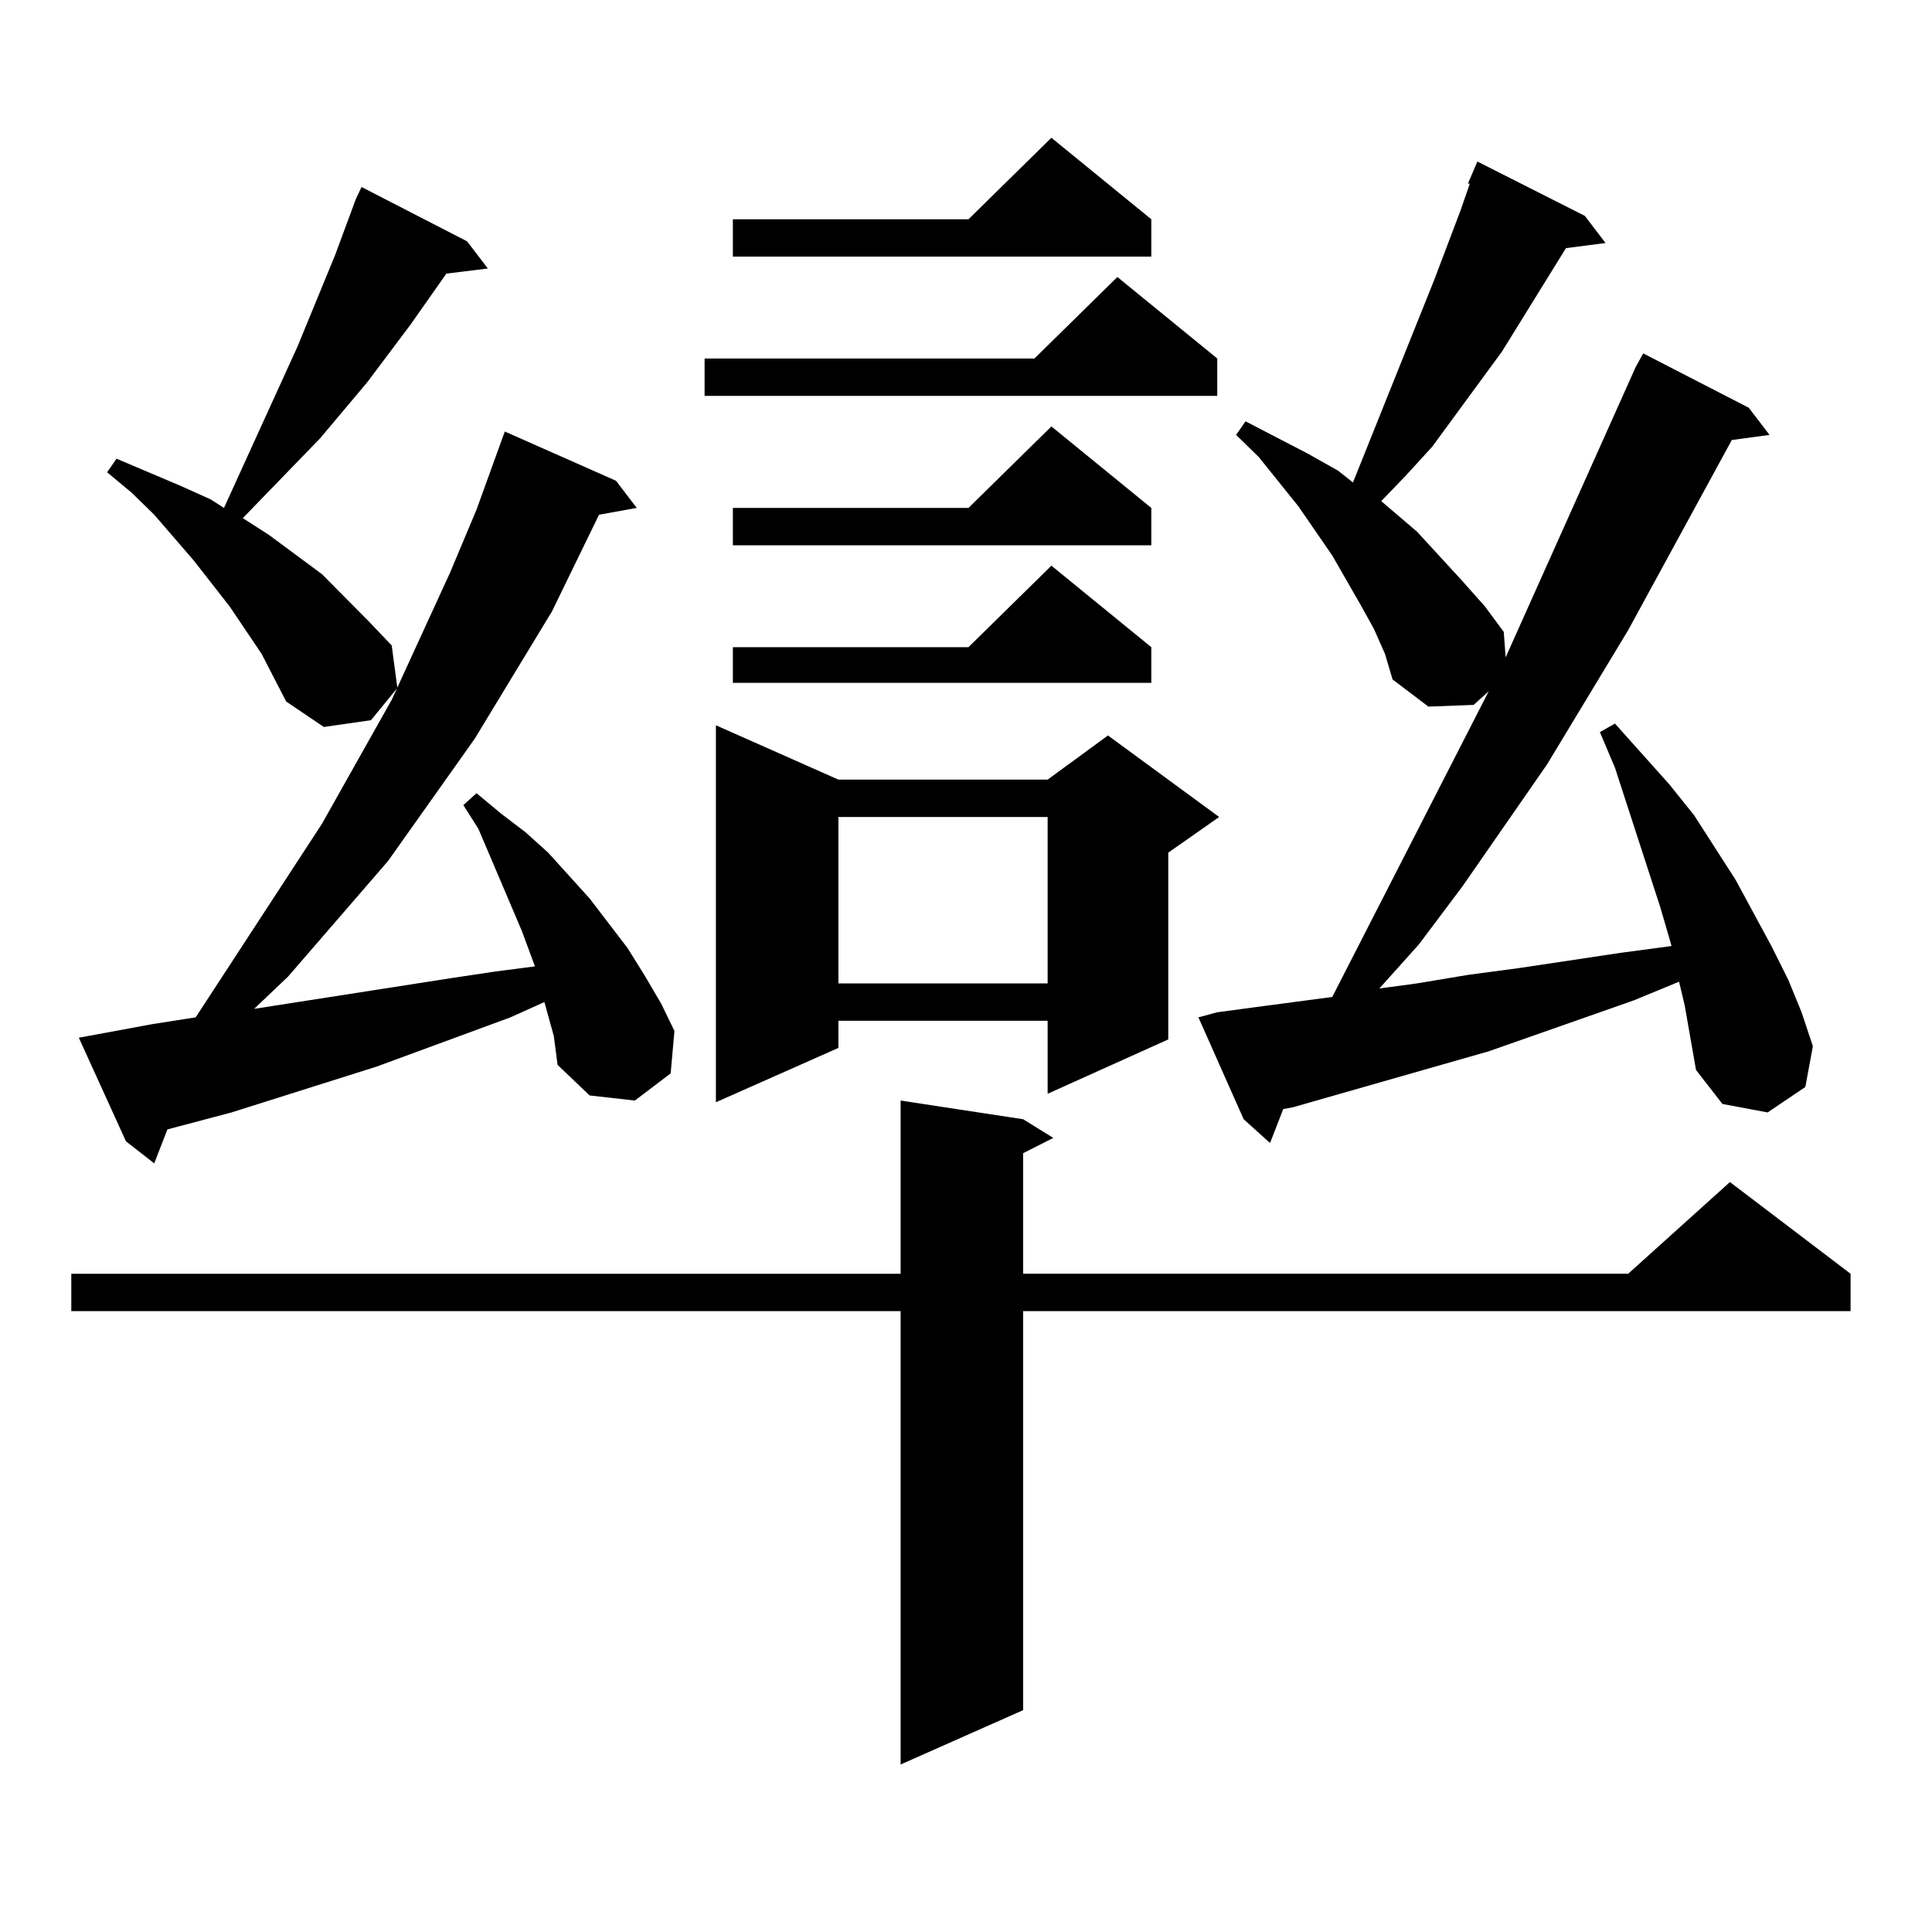 <?xml version="1.0" encoding="utf-8"?>
<!-- Generator: Adobe Illustrator 16.0.0, SVG Export Plug-In . SVG Version: 6.00 Build 0)  -->
<!DOCTYPE svg PUBLIC "-//W3C//DTD SVG 1.1//EN" "http://www.w3.org/Graphics/SVG/1.1/DTD/svg11.dtd">
<svg version="1.1" id="图层_1" xmlns="http://www.w3.org/2000/svg" xmlns:xlink="http://www.w3.org/1999/xlink" x="0px" y="0px"
	 width="1000px" height="1000px" viewBox="0 0 1000 1000" enable-background="new 0 0 1000 1000" xml:space="preserve">
<path d="M529.572,579.313l15.609,9.668l-15.609,7.91v62.402h313.163l52.682-47.461l62.438,47.461v19.336H529.572v206.543
	l-63.413,28.125V678.629H36.901v-19.336h429.258v-89.648L529.572,579.313z M286.651,536.246l-4.878-17.578l-17.561,7.91
	l-69.267,25.488l-75.12,23.73l-33.17,8.789l-6.829,17.578l-14.634-11.426l-24.39-53.613l38.048-7.031l22.438-3.516l65.364-100.195
	l36.097-64.16l30.243-65.918l13.658-32.52l14.634-40.43l57.56,25.488l10.731,14.063l-19.512,3.516l-24.39,50.098l-39.999,65.918
	L200.8,445.719l-51.706,59.766l-17.561,16.699l101.461-15.82l23.414-3.516l20.487-2.637l-6.829-18.457l-22.438-52.734l-7.805-12.305
	l6.829-6.152l12.683,10.547l12.683,9.668l11.707,10.547l21.463,23.73l19.512,25.488l8.78,14.063l8.78,14.941l6.829,14.063
	l-1.951,21.973l-18.536,14.063l-23.414-2.637l-16.585-15.82L286.651,536.246z M135.436,338.492l-16.585-24.609l-18.536-23.73
	l-20.487-23.73L68.12,254.996l-12.683-10.547l4.878-7.031l16.585,7.031l16.585,7.031l15.609,7.031l6.829,4.395l38.048-83.496
	l19.512-47.461l10.731-29.004l2.927-6.152l54.633,28.125l10.731,14.063l-21.463,2.637l-18.536,26.367l-22.438,29.883l-24.39,29.004
	L125.68,268.18l13.658,8.789l27.316,20.215l24.39,24.609l11.707,12.305l2.927,21.973L192.02,372.77l-24.39,3.516l-19.512-13.184
	L135.436,338.492z M630.058,185.563v19.336H364.698v-19.336h170.728l42.926-42.188L630.058,185.563z M433.965,403.531h108.29
	l31.219-22.852l57.56,42.188l-26.341,18.457v96.68l-62.438,28.125v-37.793h-108.29v14.063l-63.413,28.125V375.406L433.965,403.531z
	 M595.912,113.492v19.336h-216.58v-19.336H501.28l42.926-42.188L595.912,113.492z M595.912,262.906v19.336h-216.58v-19.336H501.28
	l42.926-42.188L595.912,262.906z M595.912,334.977v18.457h-216.58v-18.457H501.28l42.926-42.188L595.912,334.977z M433.965,422.867
	V509h108.29v-86.133H433.965z M872.003,520.426l-2.927-12.305l-23.414,9.668l-75.12,26.367L669.081,573.16l-4.878,0.879
	l-6.829,17.578l-13.658-12.305l-23.414-52.734l9.756-2.637l26.341-3.516l33.17-4.395l80.974-158.203l-7.805,7.031l-23.414,0.879
	l-18.536-14.063l-3.902-13.184l-5.854-13.184l-6.829-12.305l-14.634-25.488l-17.561-25.488l-20.487-25.488l-11.707-11.426
	l4.878-7.031l32.194,16.699l15.609,8.789l7.805,6.152l41.95-104.59l13.658-36.035l4.878-14.063h-0.976l4.878-11.426l55.608,28.125
	l10.731,14.063l-20.487,2.637l-33.17,53.613l-36.097,49.219l-13.658,14.941l-12.683,13.184l18.536,15.82l23.414,25.488
	l11.707,13.184l9.756,13.184l0.976,13.184l67.315-150.293l3.902-7.031l54.633,28.125l10.731,14.063l-19.512,2.637l-53.657,98.438
	l-41.95,69.434l-43.901,63.281l-22.438,29.883l-20.487,22.852L733.47,509l26.341-4.395l26.341-3.516l52.682-7.91l26.341-3.516
	l-0.976-3.516l-4.878-16.699l-23.414-72.07l-7.805-18.457l7.805-4.395l28.292,31.641l12.683,15.82l21.463,33.398l18.536,34.277
	l8.78,17.578l6.829,16.699l5.854,17.578l-3.902,21.094l-19.512,13.184l-23.414-4.395l-13.658-17.578l-2.927-16.699L872.003,520.426z
	"/>
</svg>
